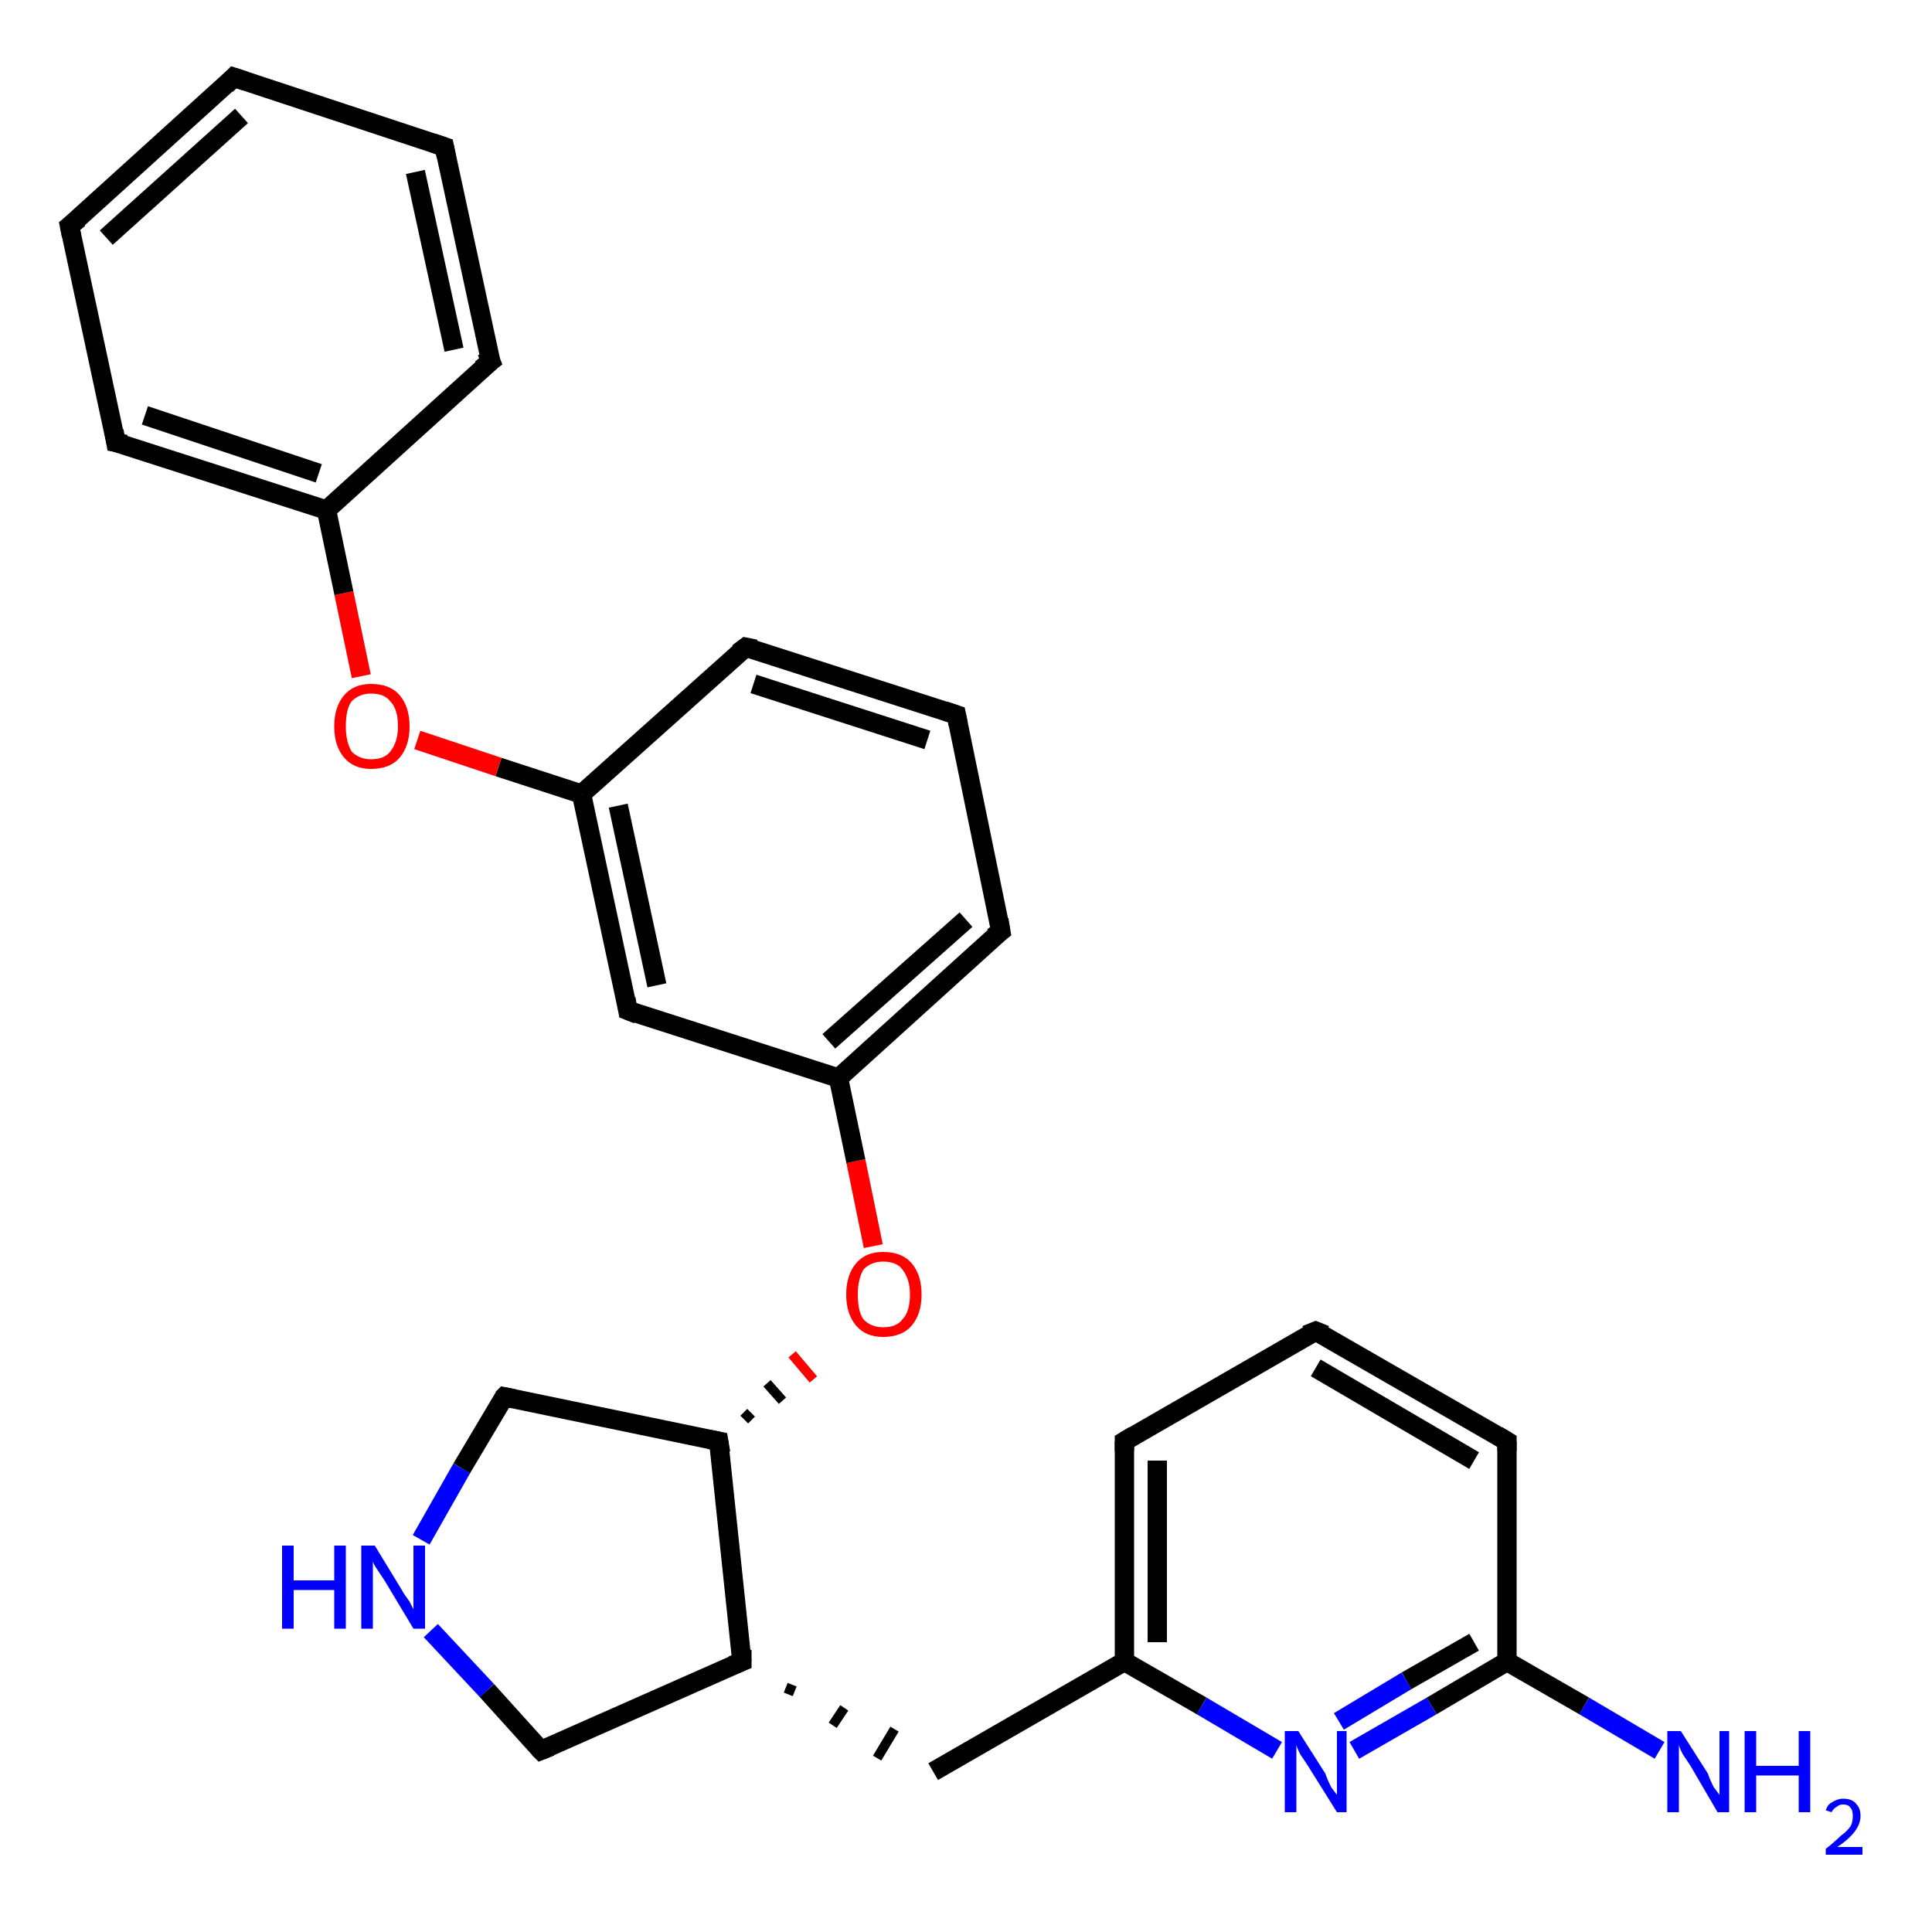 <?xml version='1.0' encoding='iso-8859-1'?>
<svg version='1.1' baseProfile='full'
              xmlns='http://www.w3.org/2000/svg'
                      xmlns:rdkit='http://www.rdkit.org/xml'
                      xmlns:xlink='http://www.w3.org/1999/xlink'
                  xml:space='preserve'
width='100px' height='100px' viewBox='0 0 100 100'>
<!-- END OF HEADER -->
<rect style='opacity:1.0;fill:#FFFFFF;stroke:none' width='100.0' height='100.0' x='0.0' y='0.0'> </rect>
<path class='bond-0 atom-1 atom-0' d='M 78.0,86.0 L 74.1,88.3' style='fill:none;fill-rule:evenodd;stroke:#000000;stroke-width:1.0px;stroke-linecap:butt;stroke-linejoin:miter;stroke-opacity:1' />
<path class='bond-0 atom-1 atom-0' d='M 74.1,88.3 L 70.1,90.6' style='fill:none;fill-rule:evenodd;stroke:#0000FF;stroke-width:1.0px;stroke-linecap:butt;stroke-linejoin:miter;stroke-opacity:1' />
<path class='bond-0 atom-1 atom-0' d='M 76.3,85.0 L 72.8,87.0' style='fill:none;fill-rule:evenodd;stroke:#000000;stroke-width:1.0px;stroke-linecap:butt;stroke-linejoin:miter;stroke-opacity:1' />
<path class='bond-0 atom-1 atom-0' d='M 72.8,87.0 L 69.3,89.1' style='fill:none;fill-rule:evenodd;stroke:#0000FF;stroke-width:1.0px;stroke-linecap:butt;stroke-linejoin:miter;stroke-opacity:1' />
<path class='bond-1 atom-6 atom-0' d='M 58.2,86.0 L 62.2,88.3' style='fill:none;fill-rule:evenodd;stroke:#000000;stroke-width:1.0px;stroke-linecap:butt;stroke-linejoin:miter;stroke-opacity:1' />
<path class='bond-1 atom-6 atom-0' d='M 62.2,88.3 L 66.1,90.6' style='fill:none;fill-rule:evenodd;stroke:#0000FF;stroke-width:1.0px;stroke-linecap:butt;stroke-linejoin:miter;stroke-opacity:1' />
<path class='bond-2 atom-3 atom-1' d='M 78.0,74.6 L 78.0,86.0' style='fill:none;fill-rule:evenodd;stroke:#000000;stroke-width:1.0px;stroke-linecap:butt;stroke-linejoin:miter;stroke-opacity:1' />
<path class='bond-3 atom-1 atom-2' d='M 78.0,86.0 L 82.0,88.3' style='fill:none;fill-rule:evenodd;stroke:#000000;stroke-width:1.0px;stroke-linecap:butt;stroke-linejoin:miter;stroke-opacity:1' />
<path class='bond-3 atom-1 atom-2' d='M 82.0,88.3 L 85.9,90.6' style='fill:none;fill-rule:evenodd;stroke:#0000FF;stroke-width:1.0px;stroke-linecap:butt;stroke-linejoin:miter;stroke-opacity:1' />
<path class='bond-4 atom-4 atom-3' d='M 68.1,68.9 L 78.0,74.6' style='fill:none;fill-rule:evenodd;stroke:#000000;stroke-width:1.0px;stroke-linecap:butt;stroke-linejoin:miter;stroke-opacity:1' />
<path class='bond-4 atom-4 atom-3' d='M 68.1,70.8 L 76.3,75.6' style='fill:none;fill-rule:evenodd;stroke:#000000;stroke-width:1.0px;stroke-linecap:butt;stroke-linejoin:miter;stroke-opacity:1' />
<path class='bond-5 atom-4 atom-5' d='M 68.1,68.9 L 58.2,74.6' style='fill:none;fill-rule:evenodd;stroke:#000000;stroke-width:1.0px;stroke-linecap:butt;stroke-linejoin:miter;stroke-opacity:1' />
<path class='bond-6 atom-5 atom-6' d='M 58.2,74.6 L 58.2,86.0' style='fill:none;fill-rule:evenodd;stroke:#000000;stroke-width:1.0px;stroke-linecap:butt;stroke-linejoin:miter;stroke-opacity:1' />
<path class='bond-6 atom-5 atom-6' d='M 59.9,75.6 L 59.9,85.0' style='fill:none;fill-rule:evenodd;stroke:#000000;stroke-width:1.0px;stroke-linecap:butt;stroke-linejoin:miter;stroke-opacity:1' />
<path class='bond-7 atom-6 atom-7' d='M 58.2,86.0 L 48.3,91.7' style='fill:none;fill-rule:evenodd;stroke:#000000;stroke-width:1.0px;stroke-linecap:butt;stroke-linejoin:miter;stroke-opacity:1' />
<path class='bond-8 atom-24 atom-7' d='M 40.8,87.7 L 41.0,87.2' style='fill:none;fill-rule:evenodd;stroke:#000000;stroke-width:0.5px;stroke-linecap:butt;stroke-linejoin:miter;stroke-opacity:1' />
<path class='bond-8 atom-24 atom-7' d='M 43.1,89.3 L 43.7,88.4' style='fill:none;fill-rule:evenodd;stroke:#000000;stroke-width:0.5px;stroke-linecap:butt;stroke-linejoin:miter;stroke-opacity:1' />
<path class='bond-8 atom-24 atom-7' d='M 45.4,91.0 L 46.3,89.5' style='fill:none;fill-rule:evenodd;stroke:#000000;stroke-width:0.5px;stroke-linecap:butt;stroke-linejoin:miter;stroke-opacity:1' />
<path class='bond-9 atom-16 atom-8' d='M 28.0,90.6 L 25.2,87.5' style='fill:none;fill-rule:evenodd;stroke:#000000;stroke-width:1.0px;stroke-linecap:butt;stroke-linejoin:miter;stroke-opacity:1' />
<path class='bond-9 atom-16 atom-8' d='M 25.2,87.5 L 22.3,84.4' style='fill:none;fill-rule:evenodd;stroke:#0000FF;stroke-width:1.0px;stroke-linecap:butt;stroke-linejoin:miter;stroke-opacity:1' />
<path class='bond-10 atom-8 atom-26' d='M 21.8,79.7 L 23.9,76.0' style='fill:none;fill-rule:evenodd;stroke:#0000FF;stroke-width:1.0px;stroke-linecap:butt;stroke-linejoin:miter;stroke-opacity:1' />
<path class='bond-10 atom-8 atom-26' d='M 23.9,76.0 L 26.1,72.3' style='fill:none;fill-rule:evenodd;stroke:#000000;stroke-width:1.0px;stroke-linecap:butt;stroke-linejoin:miter;stroke-opacity:1' />
<path class='bond-11 atom-25 atom-9' d='M 38.9,73.5 L 38.5,73.1' style='fill:none;fill-rule:evenodd;stroke:#000000;stroke-width:0.5px;stroke-linecap:butt;stroke-linejoin:miter;stroke-opacity:1' />
<path class='bond-11 atom-25 atom-9' d='M 40.5,72.5 L 39.7,71.6' style='fill:none;fill-rule:evenodd;stroke:#000000;stroke-width:0.5px;stroke-linecap:butt;stroke-linejoin:miter;stroke-opacity:1' />
<path class='bond-11 atom-25 atom-9' d='M 42.1,71.4 L 41.0,70.1' style='fill:none;fill-rule:evenodd;stroke:#FF0000;stroke-width:0.5px;stroke-linecap:butt;stroke-linejoin:miter;stroke-opacity:1' />
<path class='bond-12 atom-9 atom-10' d='M 45.2,64.5 L 44.3,60.1' style='fill:none;fill-rule:evenodd;stroke:#FF0000;stroke-width:1.0px;stroke-linecap:butt;stroke-linejoin:miter;stroke-opacity:1' />
<path class='bond-12 atom-9 atom-10' d='M 44.3,60.1 L 43.4,55.8' style='fill:none;fill-rule:evenodd;stroke:#000000;stroke-width:1.0px;stroke-linecap:butt;stroke-linejoin:miter;stroke-opacity:1' />
<path class='bond-13 atom-11 atom-10' d='M 51.8,48.2 L 43.4,55.8' style='fill:none;fill-rule:evenodd;stroke:#000000;stroke-width:1.0px;stroke-linecap:butt;stroke-linejoin:miter;stroke-opacity:1' />
<path class='bond-13 atom-11 atom-10' d='M 50.0,47.6 L 42.9,53.9' style='fill:none;fill-rule:evenodd;stroke:#000000;stroke-width:1.0px;stroke-linecap:butt;stroke-linejoin:miter;stroke-opacity:1' />
<path class='bond-14 atom-10 atom-15' d='M 43.4,55.8 L 32.5,52.3' style='fill:none;fill-rule:evenodd;stroke:#000000;stroke-width:1.0px;stroke-linecap:butt;stroke-linejoin:miter;stroke-opacity:1' />
<path class='bond-15 atom-11 atom-12' d='M 51.8,48.2 L 49.5,37.0' style='fill:none;fill-rule:evenodd;stroke:#000000;stroke-width:1.0px;stroke-linecap:butt;stroke-linejoin:miter;stroke-opacity:1' />
<path class='bond-16 atom-12 atom-13' d='M 49.5,37.0 L 38.6,33.5' style='fill:none;fill-rule:evenodd;stroke:#000000;stroke-width:1.0px;stroke-linecap:butt;stroke-linejoin:miter;stroke-opacity:1' />
<path class='bond-16 atom-12 atom-13' d='M 48.0,38.3 L 39.0,35.4' style='fill:none;fill-rule:evenodd;stroke:#000000;stroke-width:1.0px;stroke-linecap:butt;stroke-linejoin:miter;stroke-opacity:1' />
<path class='bond-17 atom-13 atom-14' d='M 38.6,33.5 L 30.1,41.1' style='fill:none;fill-rule:evenodd;stroke:#000000;stroke-width:1.0px;stroke-linecap:butt;stroke-linejoin:miter;stroke-opacity:1' />
<path class='bond-18 atom-15 atom-14' d='M 32.5,52.3 L 30.1,41.1' style='fill:none;fill-rule:evenodd;stroke:#000000;stroke-width:1.0px;stroke-linecap:butt;stroke-linejoin:miter;stroke-opacity:1' />
<path class='bond-18 atom-15 atom-14' d='M 34.0,51.0 L 32.0,41.7' style='fill:none;fill-rule:evenodd;stroke:#000000;stroke-width:1.0px;stroke-linecap:butt;stroke-linejoin:miter;stroke-opacity:1' />
<path class='bond-19 atom-14 atom-17' d='M 30.1,41.1 L 25.8,39.7' style='fill:none;fill-rule:evenodd;stroke:#000000;stroke-width:1.0px;stroke-linecap:butt;stroke-linejoin:miter;stroke-opacity:1' />
<path class='bond-19 atom-14 atom-17' d='M 25.8,39.7 L 21.6,38.3' style='fill:none;fill-rule:evenodd;stroke:#FF0000;stroke-width:1.0px;stroke-linecap:butt;stroke-linejoin:miter;stroke-opacity:1' />
<path class='bond-20 atom-16 atom-24' d='M 28.0,90.6 L 38.4,86.0' style='fill:none;fill-rule:evenodd;stroke:#000000;stroke-width:1.0px;stroke-linecap:butt;stroke-linejoin:miter;stroke-opacity:1' />
<path class='bond-21 atom-17 atom-18' d='M 18.7,35.0 L 17.8,30.7' style='fill:none;fill-rule:evenodd;stroke:#FF0000;stroke-width:1.0px;stroke-linecap:butt;stroke-linejoin:miter;stroke-opacity:1' />
<path class='bond-21 atom-17 atom-18' d='M 17.8,30.7 L 16.9,26.4' style='fill:none;fill-rule:evenodd;stroke:#000000;stroke-width:1.0px;stroke-linecap:butt;stroke-linejoin:miter;stroke-opacity:1' />
<path class='bond-22 atom-23 atom-18' d='M 25.4,18.7 L 16.9,26.4' style='fill:none;fill-rule:evenodd;stroke:#000000;stroke-width:1.0px;stroke-linecap:butt;stroke-linejoin:miter;stroke-opacity:1' />
<path class='bond-23 atom-18 atom-19' d='M 16.9,26.4 L 6.0,22.9' style='fill:none;fill-rule:evenodd;stroke:#000000;stroke-width:1.0px;stroke-linecap:butt;stroke-linejoin:miter;stroke-opacity:1' />
<path class='bond-23 atom-18 atom-19' d='M 16.5,24.5 L 7.5,21.5' style='fill:none;fill-rule:evenodd;stroke:#000000;stroke-width:1.0px;stroke-linecap:butt;stroke-linejoin:miter;stroke-opacity:1' />
<path class='bond-24 atom-20 atom-19' d='M 3.6,11.7 L 6.0,22.9' style='fill:none;fill-rule:evenodd;stroke:#000000;stroke-width:1.0px;stroke-linecap:butt;stroke-linejoin:miter;stroke-opacity:1' />
<path class='bond-25 atom-21 atom-20' d='M 12.1,4.0 L 3.6,11.7' style='fill:none;fill-rule:evenodd;stroke:#000000;stroke-width:1.0px;stroke-linecap:butt;stroke-linejoin:miter;stroke-opacity:1' />
<path class='bond-25 atom-21 atom-20' d='M 12.5,6.0 L 5.5,12.3' style='fill:none;fill-rule:evenodd;stroke:#000000;stroke-width:1.0px;stroke-linecap:butt;stroke-linejoin:miter;stroke-opacity:1' />
<path class='bond-26 atom-22 atom-21' d='M 23.0,7.6 L 12.1,4.0' style='fill:none;fill-rule:evenodd;stroke:#000000;stroke-width:1.0px;stroke-linecap:butt;stroke-linejoin:miter;stroke-opacity:1' />
<path class='bond-27 atom-22 atom-23' d='M 23.0,7.6 L 25.4,18.7' style='fill:none;fill-rule:evenodd;stroke:#000000;stroke-width:1.0px;stroke-linecap:butt;stroke-linejoin:miter;stroke-opacity:1' />
<path class='bond-27 atom-22 atom-23' d='M 21.5,8.9 L 23.5,18.1' style='fill:none;fill-rule:evenodd;stroke:#000000;stroke-width:1.0px;stroke-linecap:butt;stroke-linejoin:miter;stroke-opacity:1' />
<path class='bond-28 atom-24 atom-25' d='M 38.4,86.0 L 37.2,74.6' style='fill:none;fill-rule:evenodd;stroke:#000000;stroke-width:1.0px;stroke-linecap:butt;stroke-linejoin:miter;stroke-opacity:1' />
<path class='bond-29 atom-26 atom-25' d='M 26.1,72.3 L 37.2,74.6' style='fill:none;fill-rule:evenodd;stroke:#000000;stroke-width:1.0px;stroke-linecap:butt;stroke-linejoin:miter;stroke-opacity:1' />
<path d='M 78.0,75.1 L 78.0,74.6 L 77.5,74.3' style='fill:none;stroke:#000000;stroke-width:1.0px;stroke-linecap:butt;stroke-linejoin:miter;stroke-opacity:1;' />
<path d='M 68.6,69.1 L 68.1,68.9 L 67.6,69.1' style='fill:none;stroke:#000000;stroke-width:1.0px;stroke-linecap:butt;stroke-linejoin:miter;stroke-opacity:1;' />
<path d='M 58.7,74.3 L 58.2,74.6 L 58.2,75.1' style='fill:none;stroke:#000000;stroke-width:1.0px;stroke-linecap:butt;stroke-linejoin:miter;stroke-opacity:1;' />
<path d='M 51.4,48.5 L 51.8,48.2 L 51.7,47.6' style='fill:none;stroke:#000000;stroke-width:1.0px;stroke-linecap:butt;stroke-linejoin:miter;stroke-opacity:1;' />
<path d='M 49.6,37.5 L 49.5,37.0 L 48.9,36.8' style='fill:none;stroke:#000000;stroke-width:1.0px;stroke-linecap:butt;stroke-linejoin:miter;stroke-opacity:1;' />
<path d='M 39.1,33.6 L 38.6,33.5 L 38.2,33.8' style='fill:none;stroke:#000000;stroke-width:1.0px;stroke-linecap:butt;stroke-linejoin:miter;stroke-opacity:1;' />
<path d='M 33.0,52.5 L 32.5,52.3 L 32.4,51.7' style='fill:none;stroke:#000000;stroke-width:1.0px;stroke-linecap:butt;stroke-linejoin:miter;stroke-opacity:1;' />
<path d='M 27.9,90.5 L 28.0,90.6 L 28.5,90.4' style='fill:none;stroke:#000000;stroke-width:1.0px;stroke-linecap:butt;stroke-linejoin:miter;stroke-opacity:1;' />
<path d='M 6.5,23.0 L 6.0,22.9 L 5.9,22.3' style='fill:none;stroke:#000000;stroke-width:1.0px;stroke-linecap:butt;stroke-linejoin:miter;stroke-opacity:1;' />
<path d='M 3.7,12.2 L 3.6,11.7 L 4.1,11.3' style='fill:none;stroke:#000000;stroke-width:1.0px;stroke-linecap:butt;stroke-linejoin:miter;stroke-opacity:1;' />
<path d='M 11.7,4.4 L 12.1,4.0 L 12.7,4.2' style='fill:none;stroke:#000000;stroke-width:1.0px;stroke-linecap:butt;stroke-linejoin:miter;stroke-opacity:1;' />
<path d='M 22.4,7.4 L 23.0,7.6 L 23.1,8.1' style='fill:none;stroke:#000000;stroke-width:1.0px;stroke-linecap:butt;stroke-linejoin:miter;stroke-opacity:1;' />
<path d='M 24.9,19.1 L 25.4,18.7 L 25.2,18.2' style='fill:none;stroke:#000000;stroke-width:1.0px;stroke-linecap:butt;stroke-linejoin:miter;stroke-opacity:1;' />
<path d='M 37.9,86.2 L 38.4,86.0 L 38.4,85.4' style='fill:none;stroke:#000000;stroke-width:1.0px;stroke-linecap:butt;stroke-linejoin:miter;stroke-opacity:1;' />
<path d='M 37.3,75.2 L 37.2,74.6 L 36.7,74.5' style='fill:none;stroke:#000000;stroke-width:1.0px;stroke-linecap:butt;stroke-linejoin:miter;stroke-opacity:1;' />
<path d='M 26.0,72.4 L 26.1,72.3 L 26.6,72.4' style='fill:none;stroke:#000000;stroke-width:1.0px;stroke-linecap:butt;stroke-linejoin:miter;stroke-opacity:1;' />
<path class='atom-0' d='M 67.2 89.6
L 68.6 91.8
Q 68.7 92.1, 68.9 92.5
Q 69.2 92.9, 69.2 92.9
L 69.2 89.6
L 69.7 89.6
L 69.7 93.8
L 69.2 93.8
L 67.7 91.4
Q 67.5 91.1, 67.3 90.8
Q 67.1 90.4, 67.1 90.3
L 67.1 93.8
L 66.5 93.8
L 66.5 89.6
L 67.2 89.6
' fill='#0000FF'/>
<path class='atom-2' d='M 87.0 89.6
L 88.4 91.8
Q 88.5 92.1, 88.7 92.5
Q 89.0 92.9, 89.0 92.9
L 89.0 89.6
L 89.5 89.6
L 89.5 93.8
L 88.9 93.8
L 87.5 91.4
Q 87.3 91.1, 87.1 90.8
Q 86.9 90.4, 86.9 90.3
L 86.9 93.8
L 86.3 93.8
L 86.3 89.6
L 87.0 89.6
' fill='#0000FF'/>
<path class='atom-2' d='M 90.3 89.6
L 90.9 89.6
L 90.9 91.4
L 93.1 91.4
L 93.1 89.6
L 93.7 89.6
L 93.7 93.8
L 93.1 93.8
L 93.1 91.9
L 90.9 91.9
L 90.9 93.8
L 90.3 93.8
L 90.3 89.6
' fill='#0000FF'/>
<path class='atom-2' d='M 94.5 93.7
Q 94.6 93.4, 94.8 93.3
Q 95.1 93.1, 95.4 93.1
Q 95.9 93.1, 96.1 93.4
Q 96.3 93.6, 96.3 94.0
Q 96.3 94.4, 96.0 94.8
Q 95.7 95.2, 95.1 95.6
L 96.4 95.6
L 96.4 96.0
L 94.5 96.0
L 94.5 95.7
Q 95.0 95.3, 95.3 95.0
Q 95.6 94.8, 95.8 94.5
Q 95.9 94.3, 95.9 94.0
Q 95.9 93.7, 95.8 93.6
Q 95.7 93.4, 95.4 93.4
Q 95.2 93.4, 95.1 93.5
Q 94.9 93.6, 94.8 93.8
L 94.5 93.7
' fill='#0000FF'/>
<path class='atom-8' d='M 14.6 80.0
L 15.2 80.0
L 15.2 81.8
L 17.3 81.8
L 17.3 80.0
L 17.9 80.0
L 17.9 84.3
L 17.3 84.3
L 17.3 82.3
L 15.2 82.3
L 15.2 84.3
L 14.6 84.3
L 14.6 80.0
' fill='#0000FF'/>
<path class='atom-8' d='M 19.4 80.0
L 20.8 82.3
Q 20.9 82.5, 21.2 82.9
Q 21.4 83.3, 21.4 83.3
L 21.4 80.0
L 22.0 80.0
L 22.0 84.3
L 21.4 84.3
L 19.9 81.8
Q 19.7 81.5, 19.5 81.2
Q 19.3 80.9, 19.3 80.8
L 19.3 84.3
L 18.7 84.3
L 18.7 80.0
L 19.4 80.0
' fill='#0000FF'/>
<path class='atom-9' d='M 43.8 67.0
Q 43.8 66.0, 44.3 65.4
Q 44.8 64.8, 45.7 64.8
Q 46.7 64.8, 47.2 65.4
Q 47.7 66.0, 47.7 67.0
Q 47.7 68.0, 47.2 68.6
Q 46.7 69.2, 45.7 69.2
Q 44.8 69.2, 44.3 68.6
Q 43.8 68.0, 43.8 67.0
M 45.7 68.7
Q 46.4 68.7, 46.7 68.3
Q 47.1 67.9, 47.1 67.0
Q 47.1 66.2, 46.7 65.7
Q 46.4 65.3, 45.7 65.3
Q 45.1 65.3, 44.7 65.7
Q 44.4 66.2, 44.4 67.0
Q 44.4 67.9, 44.7 68.3
Q 45.1 68.7, 45.7 68.7
' fill='#FF0000'/>
<path class='atom-17' d='M 17.3 37.6
Q 17.3 36.6, 17.8 36.0
Q 18.3 35.4, 19.2 35.4
Q 20.2 35.4, 20.7 36.0
Q 21.2 36.6, 21.2 37.6
Q 21.2 38.6, 20.7 39.2
Q 20.2 39.8, 19.2 39.8
Q 18.3 39.8, 17.8 39.2
Q 17.3 38.6, 17.3 37.6
M 19.2 39.3
Q 19.9 39.3, 20.2 38.9
Q 20.6 38.4, 20.6 37.6
Q 20.6 36.7, 20.2 36.3
Q 19.9 35.9, 19.2 35.9
Q 18.6 35.9, 18.2 36.3
Q 17.9 36.7, 17.9 37.6
Q 17.9 38.4, 18.2 38.9
Q 18.6 39.3, 19.2 39.3
' fill='#FF0000'/>
</svg>
